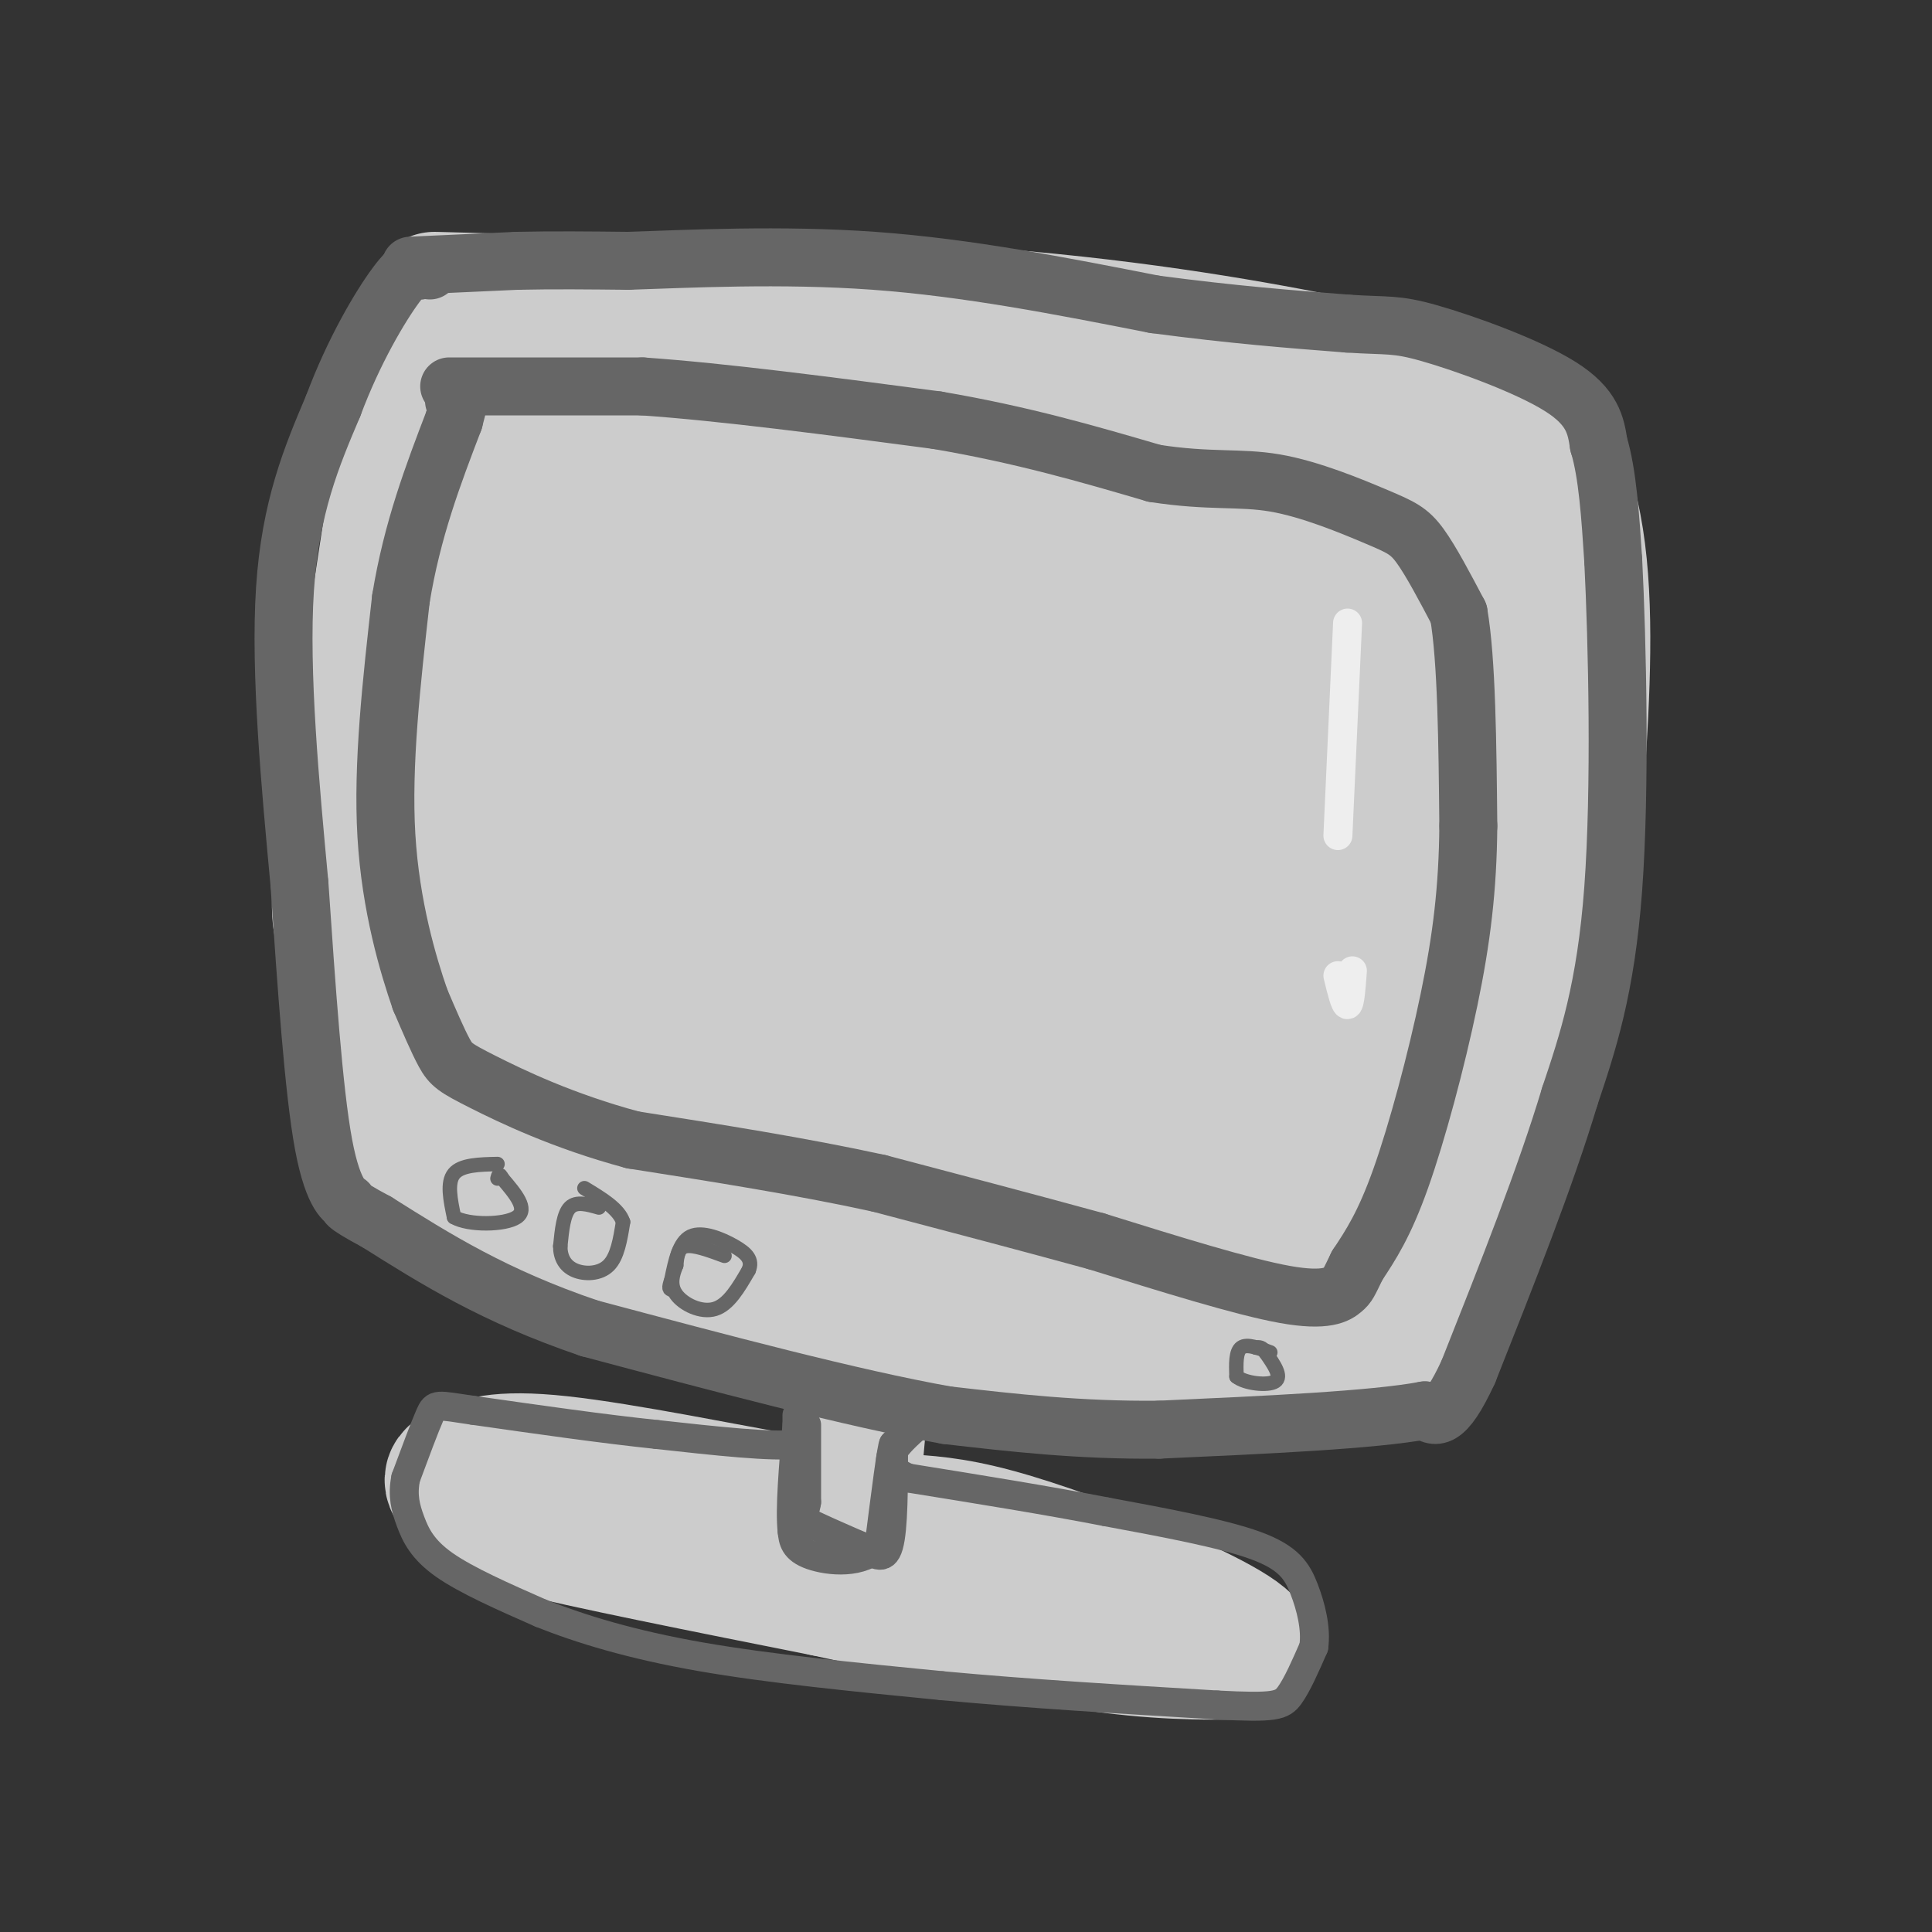 <svg viewBox='0 0 400 400' version='1.1' xmlns='http://www.w3.org/2000/svg' xmlns:xlink='http://www.w3.org/1999/xlink'><rect x="0" y="0" width="400" height="400" fill="#333333" stroke="none"/><g fill='none' stroke='rgb(204,204,204)' stroke-width='28' stroke-linecap='round' stroke-linejoin='round'><path d='M90,62c0.000,0.000 110.000,3.000 110,3'/><path d='M200,65c31.867,2.289 56.533,6.511 74,10c17.467,3.489 27.733,6.244 38,9'/><path d='M312,84c9.289,6.467 13.511,18.133 15,33c1.489,14.867 0.244,32.933 -1,51'/><path d='M326,168c-2.467,18.422 -8.133,38.978 -14,57c-5.867,18.022 -11.933,33.511 -18,49'/><path d='M294,274c-4.679,9.536 -7.375,8.875 -17,9c-9.625,0.125 -26.179,1.036 -42,0c-15.821,-1.036 -30.911,-4.018 -46,-7'/><path d='M189,276c-18.333,-4.000 -41.167,-10.500 -64,-17'/><path d='M125,259c-13.368,-2.601 -14.789,-0.604 -19,-1c-4.211,-0.396 -11.211,-3.183 -17,-9c-5.789,-5.817 -10.368,-14.662 -13,-24c-2.632,-9.338 -3.316,-19.169 -4,-29'/><path d='M72,196c-1.429,-5.376 -3.002,-4.317 0,-27c3.002,-22.683 10.577,-69.107 13,-88c2.423,-18.893 -0.308,-10.255 2,-7c2.308,3.255 9.654,1.128 17,-1'/><path d='M104,73c40.333,5.667 132.667,20.333 174,28c41.333,7.667 31.667,8.333 22,9'/><path d='M300,110c4.715,2.301 5.501,3.555 6,7c0.499,3.445 0.711,9.081 2,13c1.289,3.919 3.654,6.120 -2,28c-5.654,21.880 -19.327,63.440 -33,105'/><path d='M273,263c-6.537,17.653 -6.379,9.285 -14,7c-7.621,-2.285 -23.022,1.511 -45,-2c-21.978,-3.511 -50.532,-14.330 -74,-20c-23.468,-5.670 -41.848,-6.191 -51,-8c-9.152,-1.809 -9.076,-4.904 -9,-8'/><path d='M80,232c18.979,-1.654 70.925,-1.788 115,0c44.075,1.788 80.278,5.500 84,5c3.722,-0.500 -25.036,-5.212 -44,-7c-18.964,-1.788 -28.132,-0.654 -36,1c-7.868,1.654 -14.434,3.827 -21,6'/><path d='M178,237c-4.792,1.823 -6.271,3.380 -9,4c-2.729,0.620 -6.707,0.302 1,3c7.707,2.698 27.099,8.413 44,12c16.901,3.587 31.310,5.047 35,4c3.690,-1.047 -3.341,-4.600 -11,-9c-7.659,-4.400 -15.947,-9.646 -37,-14c-21.053,-4.354 -54.872,-7.815 -61,-9c-6.128,-1.185 15.436,-0.092 37,1'/><path d='M177,229c9.252,-1.119 13.882,-4.416 17,-4c3.118,0.416 4.725,4.544 0,-14c-4.725,-18.544 -15.780,-59.759 -23,-84c-7.220,-24.241 -10.603,-31.506 -13,-20c-2.397,11.506 -3.807,41.785 0,65c3.807,23.215 12.833,39.366 19,53c6.167,13.634 9.476,24.753 11,14c1.524,-10.753 1.262,-43.376 1,-76'/><path d='M189,163c-4.210,-35.052 -15.236,-84.682 -5,-74c10.236,10.682 41.733,81.678 55,113c13.267,31.322 8.303,22.971 -2,-6c-10.303,-28.971 -25.944,-78.563 -28,-77c-2.056,1.563 9.472,54.282 21,107'/><path d='M230,226c5.889,29.034 10.112,48.118 5,21c-5.112,-27.118 -19.558,-100.438 -26,-125c-6.442,-24.562 -4.881,-0.367 -6,32c-1.119,32.367 -4.917,72.907 -5,83c-0.083,10.093 3.548,-10.259 5,-25c1.452,-14.741 0.726,-23.870 0,-33'/><path d='M203,179c-1.020,-16.949 -3.569,-42.820 -2,-44c1.569,-1.180 7.254,22.332 12,34c4.746,11.668 8.551,11.491 12,21c3.449,9.509 6.543,28.703 9,8c2.457,-20.703 4.277,-81.305 6,-103c1.723,-21.695 3.349,-4.484 6,15c2.651,19.484 6.325,41.242 10,63'/><path d='M256,173c2.364,22.497 3.274,47.238 5,39c1.726,-8.238 4.267,-49.456 7,-80c2.733,-30.544 5.659,-50.416 7,-35c1.341,15.416 1.097,66.119 2,82c0.903,15.881 2.951,-3.059 5,-22'/><path d='M282,157c5.048,-21.509 15.167,-64.281 9,-37c-6.167,27.281 -28.622,124.614 -32,128c-3.378,3.386 12.321,-87.175 11,-123c-1.321,-35.825 -19.660,-16.912 -38,2'/><path d='M232,127c-17.314,1.699 -41.600,4.948 -43,3c-1.400,-1.948 20.086,-9.091 28,-14c7.914,-4.909 2.255,-7.584 -1,-10c-3.255,-2.416 -4.107,-4.574 -9,-6c-4.893,-1.426 -13.827,-2.122 -21,0c-7.173,2.122 -12.587,7.061 -18,12'/><path d='M168,112c-3.273,4.160 -2.454,8.559 -1,12c1.454,3.441 3.545,5.924 5,4c1.455,-1.924 2.276,-8.255 0,-13c-2.276,-4.745 -7.648,-7.905 -13,-11c-5.352,-3.095 -10.686,-6.125 -17,-7c-6.314,-0.875 -13.610,0.405 -17,-1c-3.390,-1.405 -2.874,-5.494 -4,3c-1.126,8.494 -3.893,29.570 -3,41c0.893,11.430 5.447,13.215 10,15'/><path d='M128,155c2.132,-0.524 2.460,-9.336 1,-17c-1.460,-7.664 -4.710,-14.182 -8,-19c-3.290,-4.818 -6.619,-7.937 -11,-16c-4.381,-8.063 -9.813,-21.068 -12,-7c-2.187,14.068 -1.127,55.211 0,81c1.127,25.789 2.322,36.226 4,19c1.678,-17.226 3.839,-62.113 6,-107'/><path d='M108,89c1.442,-26.461 2.047,-39.112 0,-6c-2.047,33.112 -6.744,111.989 -8,142c-1.256,30.011 0.931,11.157 6,-7c5.069,-18.157 13.020,-35.616 19,-55c5.980,-19.384 9.990,-40.692 14,-62'/><path d='M139,101c1.301,29.990 -2.445,135.967 -4,147c-1.555,11.033 -0.919,-72.876 0,-96c0.919,-23.124 2.120,14.536 6,36c3.880,21.464 10.440,26.732 17,32'/><path d='M158,220c3.990,4.963 5.465,1.371 1,-7c-4.465,-8.371 -14.870,-21.519 -20,-25c-5.130,-3.481 -4.983,2.706 0,13c4.983,10.294 14.803,24.694 19,31c4.197,6.306 2.771,4.516 3,1c0.229,-3.516 2.115,-8.758 4,-14'/><path d='M165,219c1.534,-0.730 3.370,4.445 4,5c0.630,0.555 0.056,-3.511 -2,-6c-2.056,-2.489 -5.592,-3.401 -9,-4c-3.408,-0.599 -6.688,-0.885 -8,0c-1.312,0.885 -0.656,2.943 0,5'/><path d='M179,281c0.000,0.000 -2.000,22.000 -2,22'/><path d='M177,303c-0.333,4.667 -0.167,5.333 0,6'/><path d='M177,309c0.622,1.644 2.178,2.756 0,3c-2.178,0.244 -8.089,-0.378 -14,-1'/><path d='M163,311c-11.689,-2.022 -33.911,-6.578 -47,-8c-13.089,-1.422 -17.044,0.289 -21,2'/><path d='M95,305c-3.060,1.238 -0.208,3.333 1,5c1.208,1.667 0.774,2.905 13,6c12.226,3.095 37.113,8.048 62,13'/><path d='M171,329c20.178,4.378 39.622,8.822 54,11c14.378,2.178 23.689,2.089 33,2'/><path d='M258,342c2.536,-1.726 -7.625,-7.042 -19,-12c-11.375,-4.958 -23.964,-9.560 -33,-12c-9.036,-2.440 -14.518,-2.720 -20,-3'/><path d='M186,315c-7.911,-1.356 -17.689,-3.244 -10,-1c7.689,2.244 32.844,8.622 58,15'/><path d='M234,329c10.667,3.333 8.333,4.167 6,5'/></g>
<g fill='none' stroke='rgb(102,102,102)' stroke-width='12' stroke-linecap='round' stroke-linejoin='round'><path d='M85,55c0.000,0.000 22.000,-1.000 22,-1'/><path d='M107,54c7.500,-0.167 15.250,-0.083 23,0'/><path d='M130,54c12.333,-0.400 31.667,-1.400 51,0c19.333,1.400 38.667,5.200 58,9'/><path d='M239,63c16.333,2.167 28.167,3.083 40,4'/><path d='M279,67c8.524,0.560 9.833,-0.042 17,2c7.167,2.042 20.190,6.726 27,11c6.810,4.274 7.405,8.137 8,12'/><path d='M331,92c1.833,6.000 2.417,15.000 3,24'/><path d='M334,116c0.867,16.933 1.533,47.267 0,68c-1.533,20.733 -5.267,31.867 -9,43'/><path d='M325,227c-5.000,16.667 -13.000,36.833 -21,57'/><path d='M304,284c-5.000,10.833 -7.000,9.417 -9,8'/><path d='M295,292c-10.667,2.000 -32.833,3.000 -55,4'/><path d='M240,296c-16.500,0.167 -30.250,-1.417 -44,-3'/><path d='M196,293c-19.667,-3.500 -46.833,-10.750 -74,-18'/><path d='M122,275c-19.667,-6.667 -31.833,-14.333 -44,-22'/><path d='M78,253c-7.929,-4.238 -5.750,-3.833 -6,-4c-0.250,-0.167 -2.929,-0.905 -5,-12c-2.071,-11.095 -3.536,-32.548 -5,-54'/><path d='M62,183c-1.889,-20.267 -4.111,-43.933 -3,-61c1.111,-17.067 5.556,-27.533 10,-38'/><path d='M69,84c4.222,-11.333 9.778,-20.667 13,-25c3.222,-4.333 4.111,-3.667 5,-3'/><path d='M87,56c1.167,-0.500 1.583,-0.250 2,0'/><path d='M93,80c0.000,0.000 40.000,0.000 40,0'/><path d='M133,80c16.833,1.167 38.917,4.083 61,7'/><path d='M194,87c17.667,3.000 31.333,7.000 45,11'/><path d='M239,98c11.469,1.781 17.641,0.735 25,2c7.359,1.265 15.904,4.841 21,7c5.096,2.159 6.742,2.903 9,6c2.258,3.097 5.129,8.549 8,14'/><path d='M302,127c1.667,9.667 1.833,26.833 2,44'/><path d='M304,171c-0.107,12.964 -1.375,23.375 -4,36c-2.625,12.625 -6.607,27.464 -10,37c-3.393,9.536 -6.196,13.768 -9,18'/><path d='M281,262c-1.821,3.726 -1.875,4.042 -3,5c-1.125,0.958 -3.321,2.560 -12,1c-8.679,-1.560 -23.839,-6.280 -39,-11'/><path d='M227,257c-14.000,-3.833 -29.500,-7.917 -45,-12'/><path d='M182,245c-16.000,-3.500 -33.500,-6.250 -51,-9'/><path d='M131,236c-14.488,-3.881 -25.208,-9.083 -31,-12c-5.792,-2.917 -6.655,-3.548 -8,-6c-1.345,-2.452 -3.173,-6.726 -5,-11'/><path d='M87,207c-2.467,-7.089 -6.133,-19.311 -7,-34c-0.867,-14.689 1.067,-31.844 3,-49'/><path d='M83,124c2.333,-14.333 6.667,-25.667 11,-37'/><path d='M94,87c1.833,-6.833 0.917,-5.417 0,-4'/></g>
<g fill='none' stroke='rgb(102,102,102)' stroke-width='3' stroke-linecap='round' stroke-linejoin='round'><path d='M103,241c-3.750,0.083 -7.500,0.167 -9,2c-1.500,1.833 -0.750,5.417 0,9'/><path d='M94,252c3.022,1.756 10.578,1.644 13,0c2.422,-1.644 -0.289,-4.822 -3,-8'/><path d='M104,244c-0.667,-1.333 -0.833,-0.667 -1,0'/><path d='M124,250c-2.333,-0.667 -4.667,-1.333 -6,0c-1.333,1.333 -1.667,4.667 -2,8'/><path d='M116,258c-0.012,2.321 0.958,4.125 3,5c2.042,0.875 5.155,0.821 7,-1c1.845,-1.821 2.423,-5.411 3,-9'/><path d='M129,253c-0.833,-2.667 -4.417,-4.833 -8,-7'/><path d='M150,260c-3.167,-1.167 -6.333,-2.333 -8,-2c-1.667,0.333 -1.833,2.167 -2,4'/><path d='M140,262c-0.702,1.702 -1.458,3.958 0,6c1.458,2.042 5.131,3.869 8,3c2.869,-0.869 4.935,-4.435 7,-8'/><path d='M155,263c0.893,-2.143 -0.375,-3.500 -3,-5c-2.625,-1.500 -6.607,-3.143 -9,-2c-2.393,1.143 -3.196,5.071 -4,9'/><path d='M139,265c-0.667,1.833 -0.333,1.917 0,2'/><path d='M263,280c-2.417,-0.917 -4.833,-1.833 -6,-1c-1.167,0.833 -1.083,3.417 -1,6'/><path d='M256,285c1.711,1.422 6.489,1.978 8,1c1.511,-0.978 -0.244,-3.489 -2,-6'/><path d='M262,280c-0.667,-1.167 -1.333,-1.083 -2,-1'/></g>
<g fill='none' stroke='rgb(102,102,102)' stroke-width='6' stroke-linecap='round' stroke-linejoin='round'><path d='M165,293c0.000,0.000 0.000,6.000 0,6'/><path d='M165,299c-4.833,0.667 -16.917,-0.667 -29,-2'/><path d='M136,297c-11.167,-1.167 -24.583,-3.083 -38,-5'/><path d='M98,292c-7.689,-1.133 -7.911,-1.467 -9,1c-1.089,2.467 -3.044,7.733 -5,13'/><path d='M84,306c-0.726,3.631 -0.042,6.208 1,9c1.042,2.792 2.440,5.798 7,9c4.560,3.202 12.280,6.601 20,10'/><path d='M112,334c8.222,3.289 18.778,6.511 33,9c14.222,2.489 32.111,4.244 50,6'/><path d='M195,349c17.833,1.667 37.417,2.833 57,4'/><path d='M252,353c11.978,0.622 13.422,0.178 15,-2c1.578,-2.178 3.289,-6.089 5,-10'/><path d='M272,341c0.548,-3.810 -0.583,-8.333 -2,-12c-1.417,-3.667 -3.119,-6.476 -10,-9c-6.881,-2.524 -18.940,-4.762 -31,-7'/><path d='M229,313c-12.000,-2.333 -26.500,-4.667 -41,-7'/><path d='M188,306c-6.667,-2.833 -2.833,-6.417 1,-10'/><path d='M189,296c0.167,-1.833 0.083,-1.417 0,-1'/><path d='M167,295c0.000,0.000 0.000,16.000 0,16'/><path d='M167,311c-0.489,3.156 -1.711,3.044 0,4c1.711,0.956 6.356,2.978 11,5'/><path d='M178,320c3.000,1.711 5.000,3.489 6,0c1.000,-3.489 1.000,-12.244 1,-21'/><path d='M185,299c-0.333,0.000 -1.667,10.500 -3,21'/><path d='M182,320c-3.400,3.933 -10.400,3.267 -14,2c-3.600,-1.267 -3.800,-3.133 -4,-5'/><path d='M164,317c-0.500,-4.500 0.250,-13.250 1,-22'/></g>
<g fill='none' stroke='rgb(238,238,238)' stroke-width='6' stroke-linecap='round' stroke-linejoin='round'><path d='M279,129c0.000,0.000 -2.000,44.000 -2,44'/><path d='M277,202c0.750,3.083 1.500,6.167 2,6c0.500,-0.167 0.750,-3.583 1,-7'/></g>
</svg>